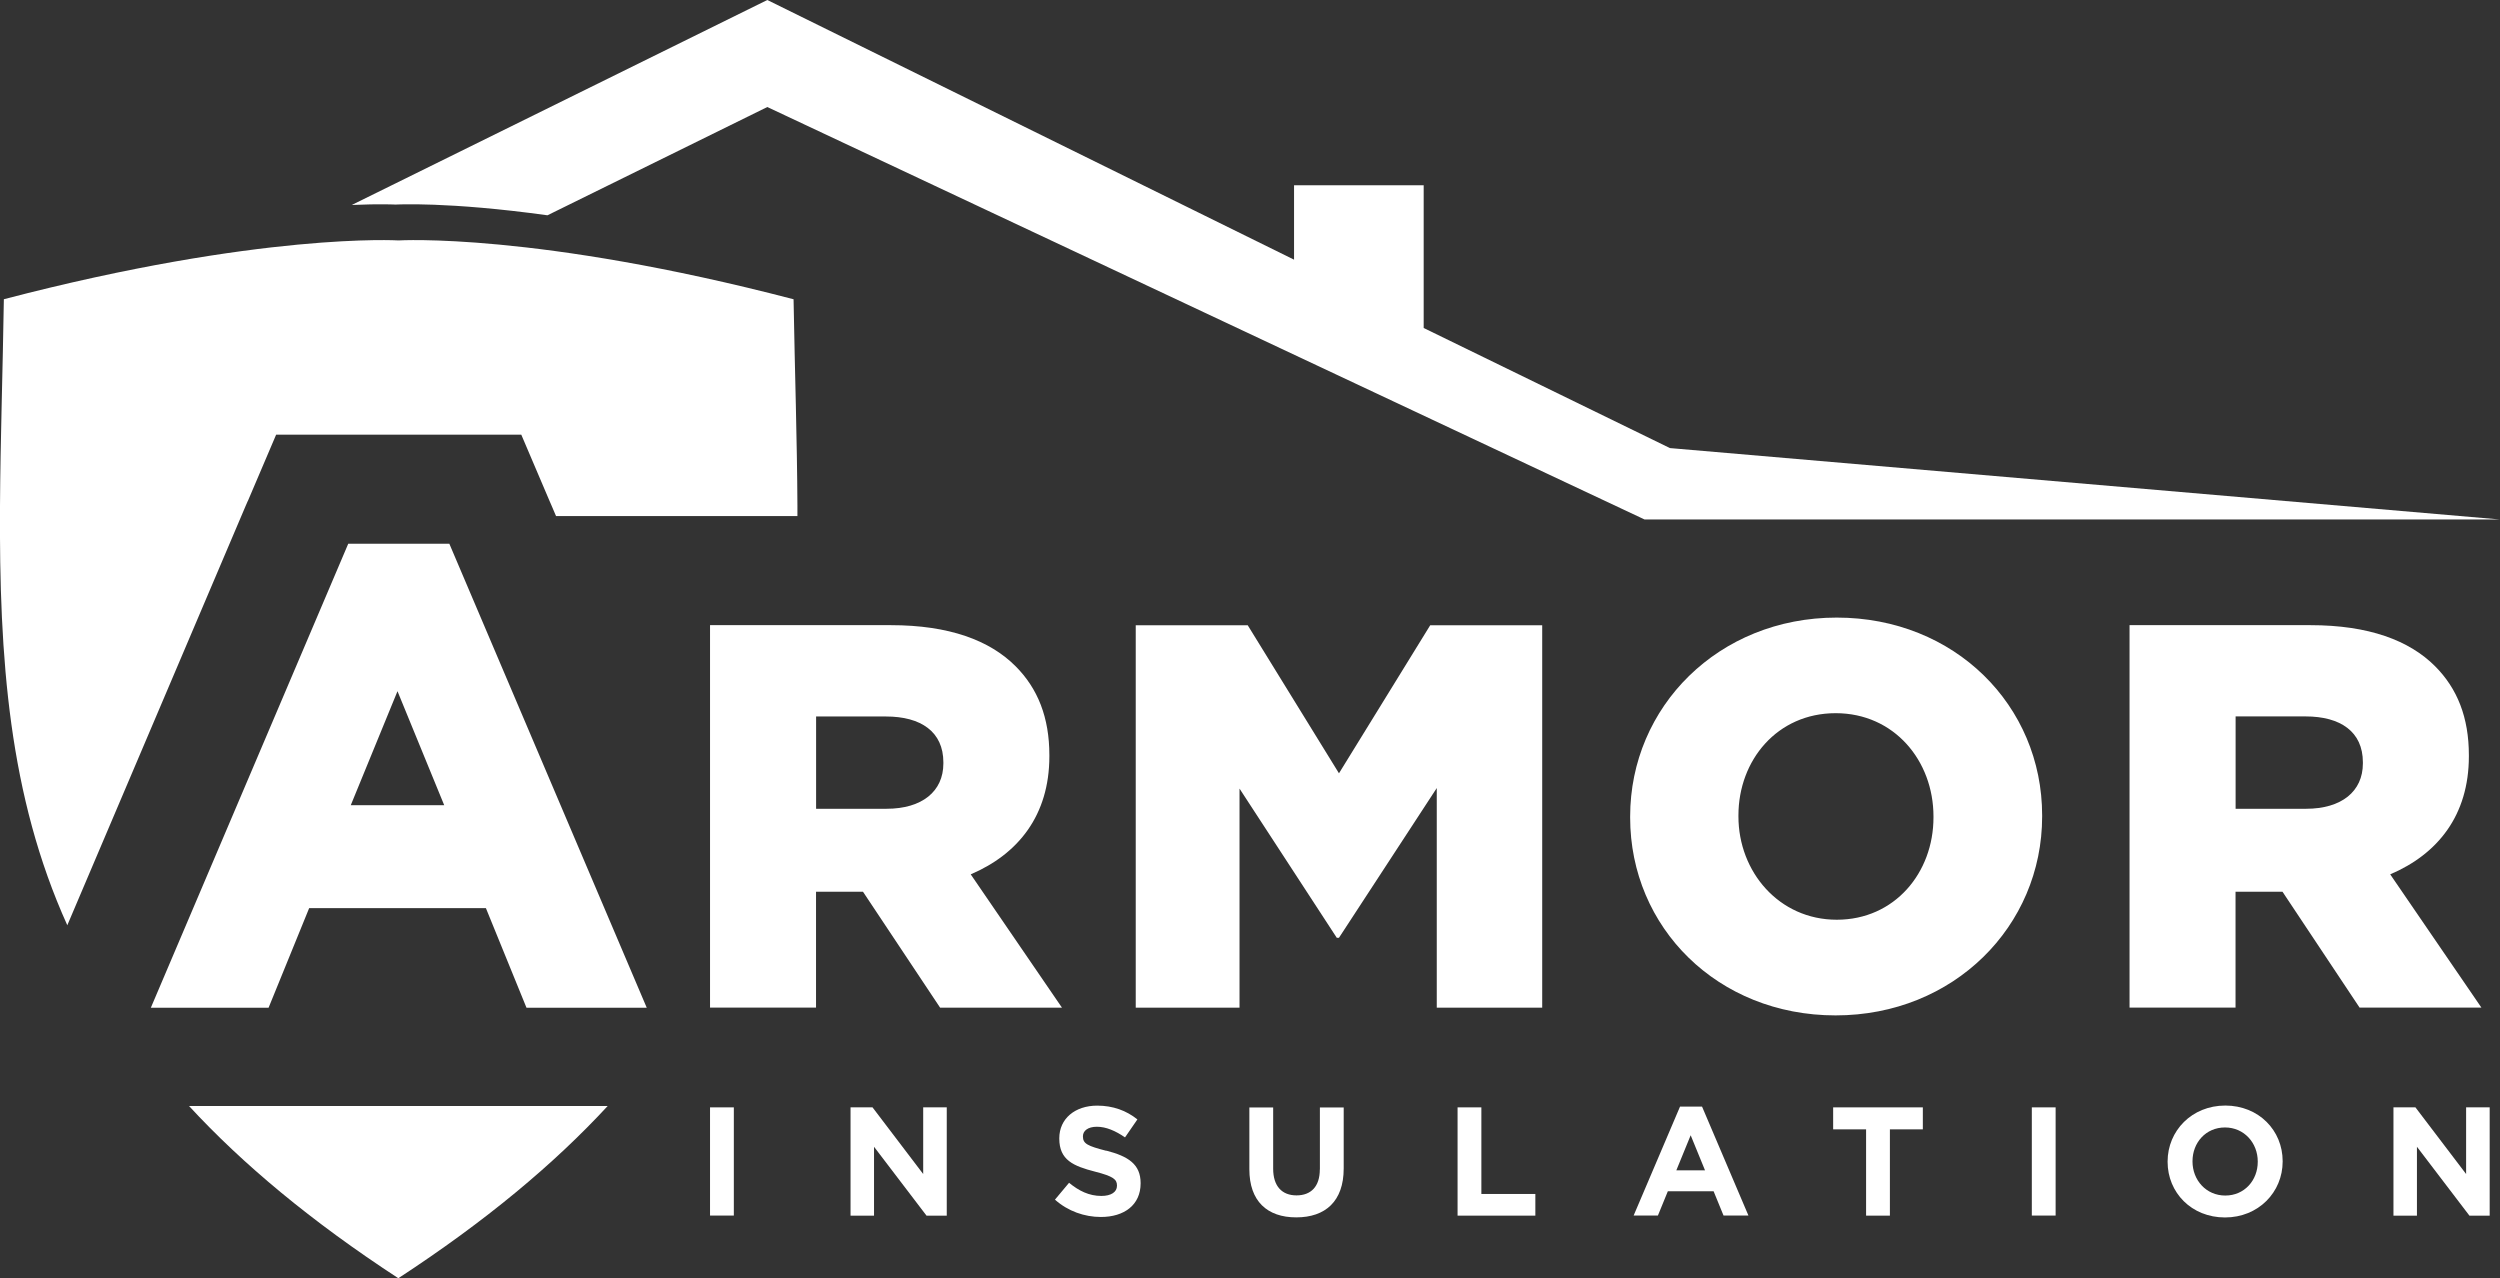 <?xml version="1.0" encoding="UTF-8"?>
<svg id="Layer_2" data-name="Layer 2" xmlns="http://www.w3.org/2000/svg" viewBox="0 0 317.24 162.2">
  <rect x="0" y="0" width="317.24" height="162.2" fill="#333333" stroke="none"/>
  <defs>
    <style>
      .cls-1 {
        fill: #fff;
      }
    </style>
  </defs>
  <g id="Layer_2-2" data-name="Layer 2">
    <g>
      <polygon class="cls-1" points="169.91 98.13 158.33 79.34 144.12 79.34 144.12 127.87 157.29 127.87 157.29 100.07 169.63 119 169.91 119 182.32 100 182.32 127.87 195.7 127.87 195.7 79.34 181.49 79.34 169.91 98.13"/>
      <path class="cls-1" d="M259.14,103.47c0-13.94-11.09-25.1-26.07-25.1s-26.21,11.3-26.21,25.24v.14c0,13.94,11.09,25.1,26.07,25.1s26.21-11.3,26.21-25.24v-.14ZM245.35,103.74c0,7-4.92,12.97-12.27,12.97s-12.48-6.1-12.48-13.1v-.14c0-7,4.92-12.97,12.34-12.97s12.41,6.03,12.41,13.1v.14Z"/>
      <path class="cls-1" d="M303.31,110.95c6.03-2.57,9.98-7.49,9.98-14.98v-.14c0-4.78-1.46-8.46-4.3-11.3-3.26-3.26-8.39-5.2-15.81-5.2h-22.95v48.53h13.45v-14.7h5.96l9.78,14.7h15.46l-11.58-16.92ZM299.84,96.88c0,3.54-2.7,5.75-7.21,5.75h-8.94v-11.72h8.87c4.44,0,7.28,1.94,7.28,5.82v.14Z"/>
      <rect class="cls-1" x="90.1" y="140.52" width="3.02" height="13.73"/>
      <polygon class="cls-1" points="117.15 148.98 110.72 140.52 107.93 140.52 107.93 154.26 110.91 154.26 110.91 145.52 117.57 154.26 120.14 154.26 120.14 140.52 117.15 140.52 117.15 148.98"/>
      <path class="cls-1" d="M140.38,146.03c-2.37-.61-2.96-.9-2.96-1.81v-.04c0-.67.61-1.2,1.77-1.2s2.35.51,3.57,1.35l1.57-2.28c-1.39-1.12-3.1-1.75-5.1-1.75-2.81,0-4.81,1.65-4.81,4.14v.04c0,2.73,1.79,3.49,4.55,4.2,2.3.59,2.77.98,2.77,1.75v.04c0,.8-.75,1.29-1.98,1.29-1.57,0-2.86-.65-4.1-1.67l-1.79,2.14c1.65,1.47,3.75,2.2,5.83,2.2,2.96,0,5.04-1.53,5.04-4.26v-.04c0-2.39-1.57-3.4-4.36-4.12Z"/>
      <path class="cls-1" d="M167.48,148.39c0,2.18-1.12,3.3-2.96,3.3s-2.96-1.16-2.96-3.39v-7.77h-3.02v7.85c0,4.04,2.26,6.1,5.95,6.1s6.02-2.04,6.02-6.2v-7.75h-3.02v7.87Z"/>
      <polygon class="cls-1" points="187.98 140.52 184.96 140.52 184.96 154.26 194.83 154.26 194.83 151.51 187.98 151.51 187.98 140.52"/>
      <path class="cls-1" d="M213.19,140.42l-5.89,13.83h3.08l1.26-3.08h5.81l1.26,3.08h3.16l-5.89-13.83h-2.79ZM212.72,148.51l1.82-4.45,1.82,4.45h-3.65Z"/>
      <polygon class="cls-1" points="232.62 143.31 236.8 143.31 236.8 154.26 239.82 154.26 239.82 143.31 244 143.31 244 140.52 232.62 140.52 232.62 143.31"/>
      <rect class="cls-1" x="257.83" y="140.52" width="3.02" height="13.73"/>
      <path class="cls-1" d="M282.38,140.29c-4.24,0-7.32,3.2-7.32,7.1v.04c0,3.91,3.04,7.06,7.28,7.06s7.32-3.2,7.32-7.1v-.04c0-3.91-3.04-7.06-7.28-7.06ZM286.5,147.43c0,2.35-1.69,4.28-4.12,4.28s-4.16-1.96-4.16-4.32v-.04c0-2.35,1.69-4.28,4.12-4.28s4.16,1.96,4.16,4.32v.04Z"/>
      <polygon class="cls-1" points="312.94 148.98 306.51 140.52 303.72 140.52 303.72 154.26 306.7 154.26 306.7 145.52 313.36 154.26 315.93 154.26 315.93 140.52 312.94 140.52 312.94 148.98"/>
      <path class="cls-1" d="M31.45,63.58l3.59-8.42h31.11l3.59,8.42.27.62.55,1.29h30.63c0-.43,0-.86,0-1.29h0c-.04-8.35-.33-17.08-.49-26.23h-.02c-32.69-8.53-50.1-7.46-50.1-7.46,0,0-17.41-1.07-50.09,7.46C.35,47.13.05,55.84,0,64.2c-.11,19.36,1.12,36.79,8.54,53.21l22.63-53.21.27-.62Z"/>
      <path class="cls-1" d="M44.19,69l-25.05,58.88h14.94l5.15-12.64h22.43l5.15,12.64h15.26l-25.05-58.88h-12.82ZM44.51,102.18l5.93-14.47,5.93,14.47h-11.85Z"/>
      <path class="cls-1" d="M119.3,127.87h15.46l-11.58-16.92c6.03-2.57,9.98-7.49,9.98-14.98v-.14c0-4.78-1.46-8.46-4.3-11.3-3.26-3.26-8.39-5.2-15.81-5.2h-22.95v48.53h13.45v-14.7h5.96l9.78,14.7ZM103.56,90.92h8.87c4.44,0,7.28,1.94,7.28,5.82v.14c0,3.54-2.7,5.75-7.21,5.75h-8.94v-11.72Z"/>
      <path class="cls-1" d="M50.2,25.96s6.59-.4,19.27,1.36l27.9-13.74,111.32,52.34h108.56l-105.34-9.06-31.25-15.24v-18.11h-16.45v9.44L97.37,0l-52.73,26.01c3.68-.16,5.57-.05,5.57-.05Z"/>
      <path class="cls-1" d="M50.55,162.2c11.07-7.23,19.75-14.48,26.56-21.85H23.99c6.8,7.37,15.48,14.62,26.55,21.85Z"/>
    </g>
  </g>
</svg>